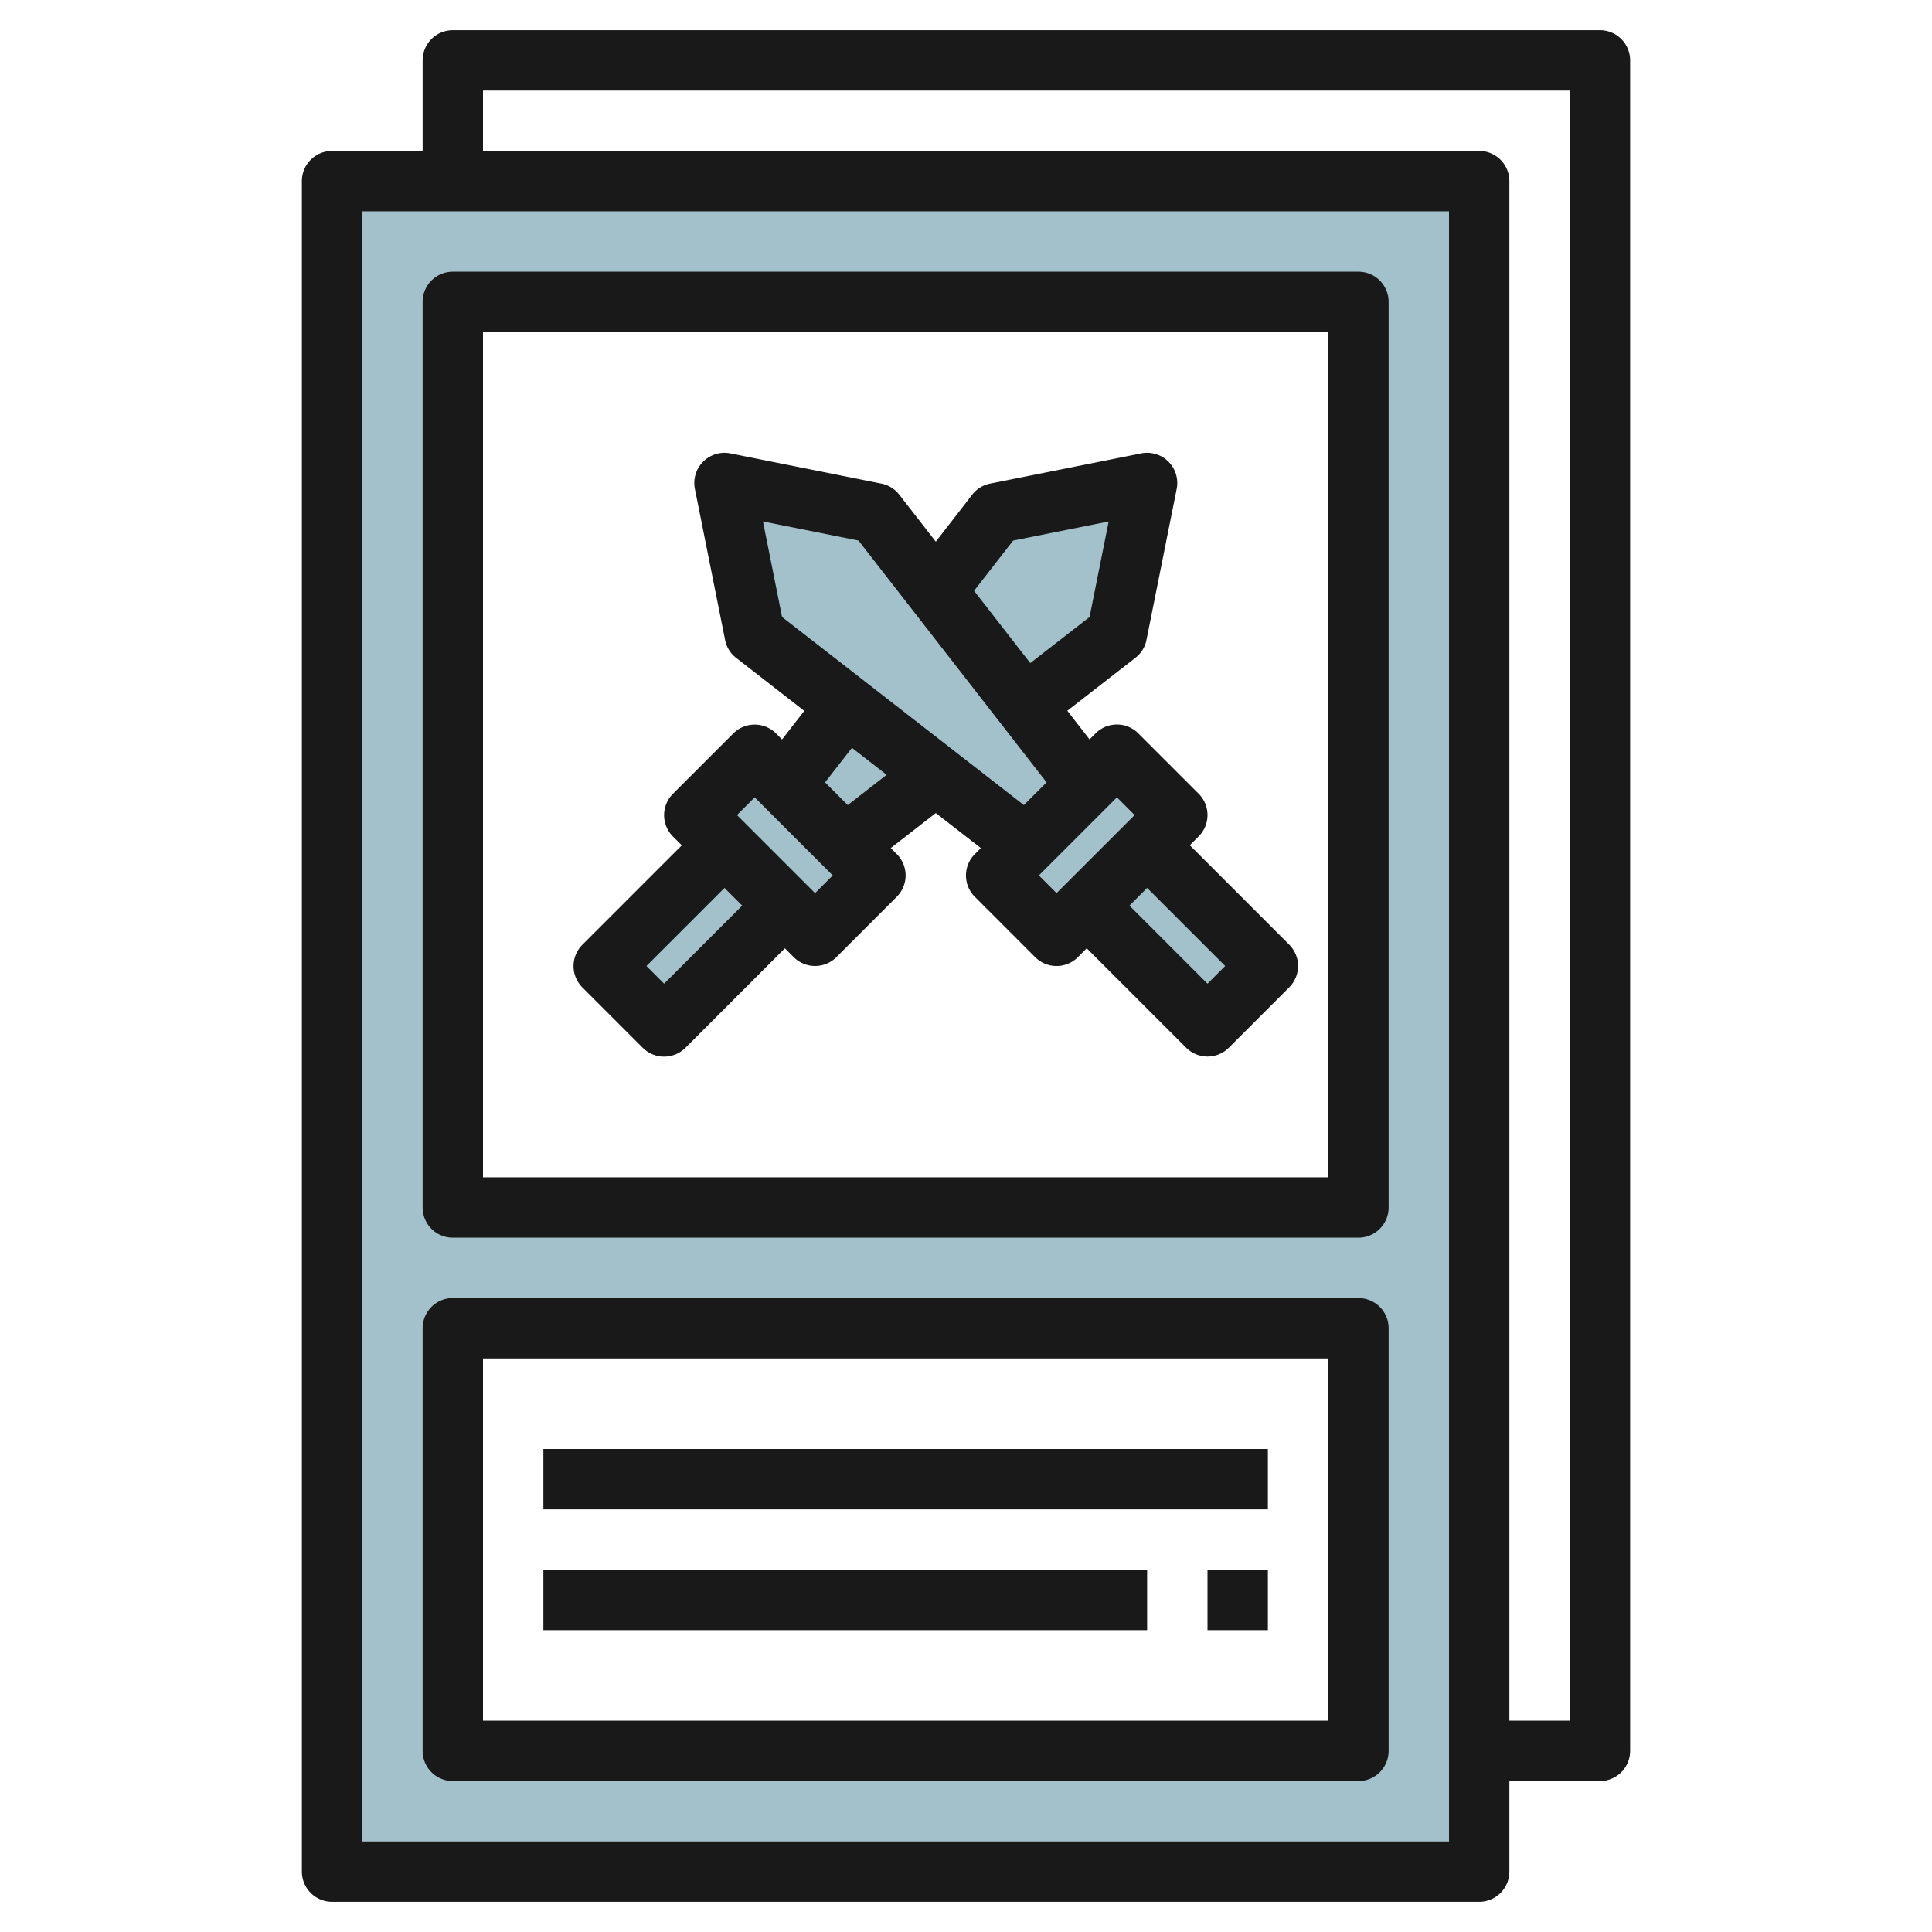 <svg id="Layer_3" height="512" viewBox="0 0 64 64" width="512" xmlns="http://www.w3.org/2000/svg" data-name="Layer 3"><g fill="#a3c1ca"><path d="m11 6v56h38v-56zm34 52h-30v-14h30zm0-18h-30v-30h30z"/><path d="m33 17 5-1-1 5-9 7-2-2z"/><path d="m24.586 25.172h2.828v5.657h-2.828z" transform="matrix(.707 -.707 .707 .707 -12.184 26.586)"/><path d="m20.172 29.586h5.657v2.828h-5.657z" transform="matrix(.707 -.707 .707 .707 -15.184 25.343)"/><path d="m29 17-5-1 1 5 9 7 2-2z"/><path d="m33.172 26.586h5.657v2.828h-5.657z" transform="matrix(.707 -.707 .707 .707 -9.255 33.657)"/><path d="m37.586 28.172h2.828v5.657h-2.828z" transform="matrix(.707 -.707 .707 .707 -10.497 36.657)"/></g><path d="m53 1h-38a1 1 0 0 0 -1 1v3h-3a1 1 0 0 0 -1 1v56a1 1 0 0 0 1 1h38a1 1 0 0 0 1-1v-3h3a1 1 0 0 0 1-1v-56a1 1 0 0 0 -1-1zm-5 60h-36v-54h36zm4-4h-2v-51a1 1 0 0 0 -1-1h-33v-2h36z" fill="#191919"/><path d="m15 41h30a1 1 0 0 0 1-1v-30a1 1 0 0 0 -1-1h-30a1 1 0 0 0 -1 1v30a1 1 0 0 0 1 1zm1-30h28v28h-28z" fill="#191919"/><path d="m39.414 28 .293-.293a1 1 0 0 0 0-1.414l-2-2a1 1 0 0 0 -1.414 0l-.2.2-.737-.948 2.257-1.755a.988.988 0 0 0 .366-.593l1-5a1 1 0 0 0 -1.179-1.177l-5 1a.988.988 0 0 0 -.593.366l-1.207 1.557-1.211-1.557a.988.988 0 0 0 -.593-.366l-5-1a1 1 0 0 0 -1.176 1.18l1 5a.988.988 0 0 0 .366.593l2.257 1.756-.737.947-.2-.2a1 1 0 0 0 -1.414 0l-2 2a1 1 0 0 0 0 1.414l.293.293-3.293 3.293a1 1 0 0 0 0 1.414l2 2a1 1 0 0 0 1.414 0l3.294-3.296.293.293a1 1 0 0 0 1.414 0l2-2a1 1 0 0 0 0-1.414l-.2-.2 1.493-1.159 1.492 1.16-.2.2a1 1 0 0 0 0 1.414l2 2a1 1 0 0 0 1.414 0l.294-.294 3.293 3.293a1 1 0 0 0 1.414 0l2-2a1 1 0 0 0 0-1.414zm-5.853-10.093 3.165-.633-.633 3.165-1.964 1.527-1.862-2.395zm-11.561 14.679-.586-.586 2.586-2.586.586.586zm5-3-2.586-2.586.586-.586 2.586 2.586zm1.083-2.917-.752-.752.891-1.144 1.149.894zm-2.176-6.23-.633-3.165 3.165.633 6.23 8.01-.752.752zm8.507 8.561 2.586-2.586.586.586-2.586 2.586zm5.586 3.586-2.586-2.586.586-.586 2.586 2.586z" fill="#191919"/><path d="m15 59h30a1 1 0 0 0 1-1v-14a1 1 0 0 0 -1-1h-30a1 1 0 0 0 -1 1v14a1 1 0 0 0 1 1zm1-14h28v12h-28z" fill="#191919"/><path d="m18 48h24v2h-24z" fill="#191919"/><path d="m18 52h20v2h-20z" fill="#191919"/><path d="m40 52h2v2h-2z" fill="#191919"/></svg>